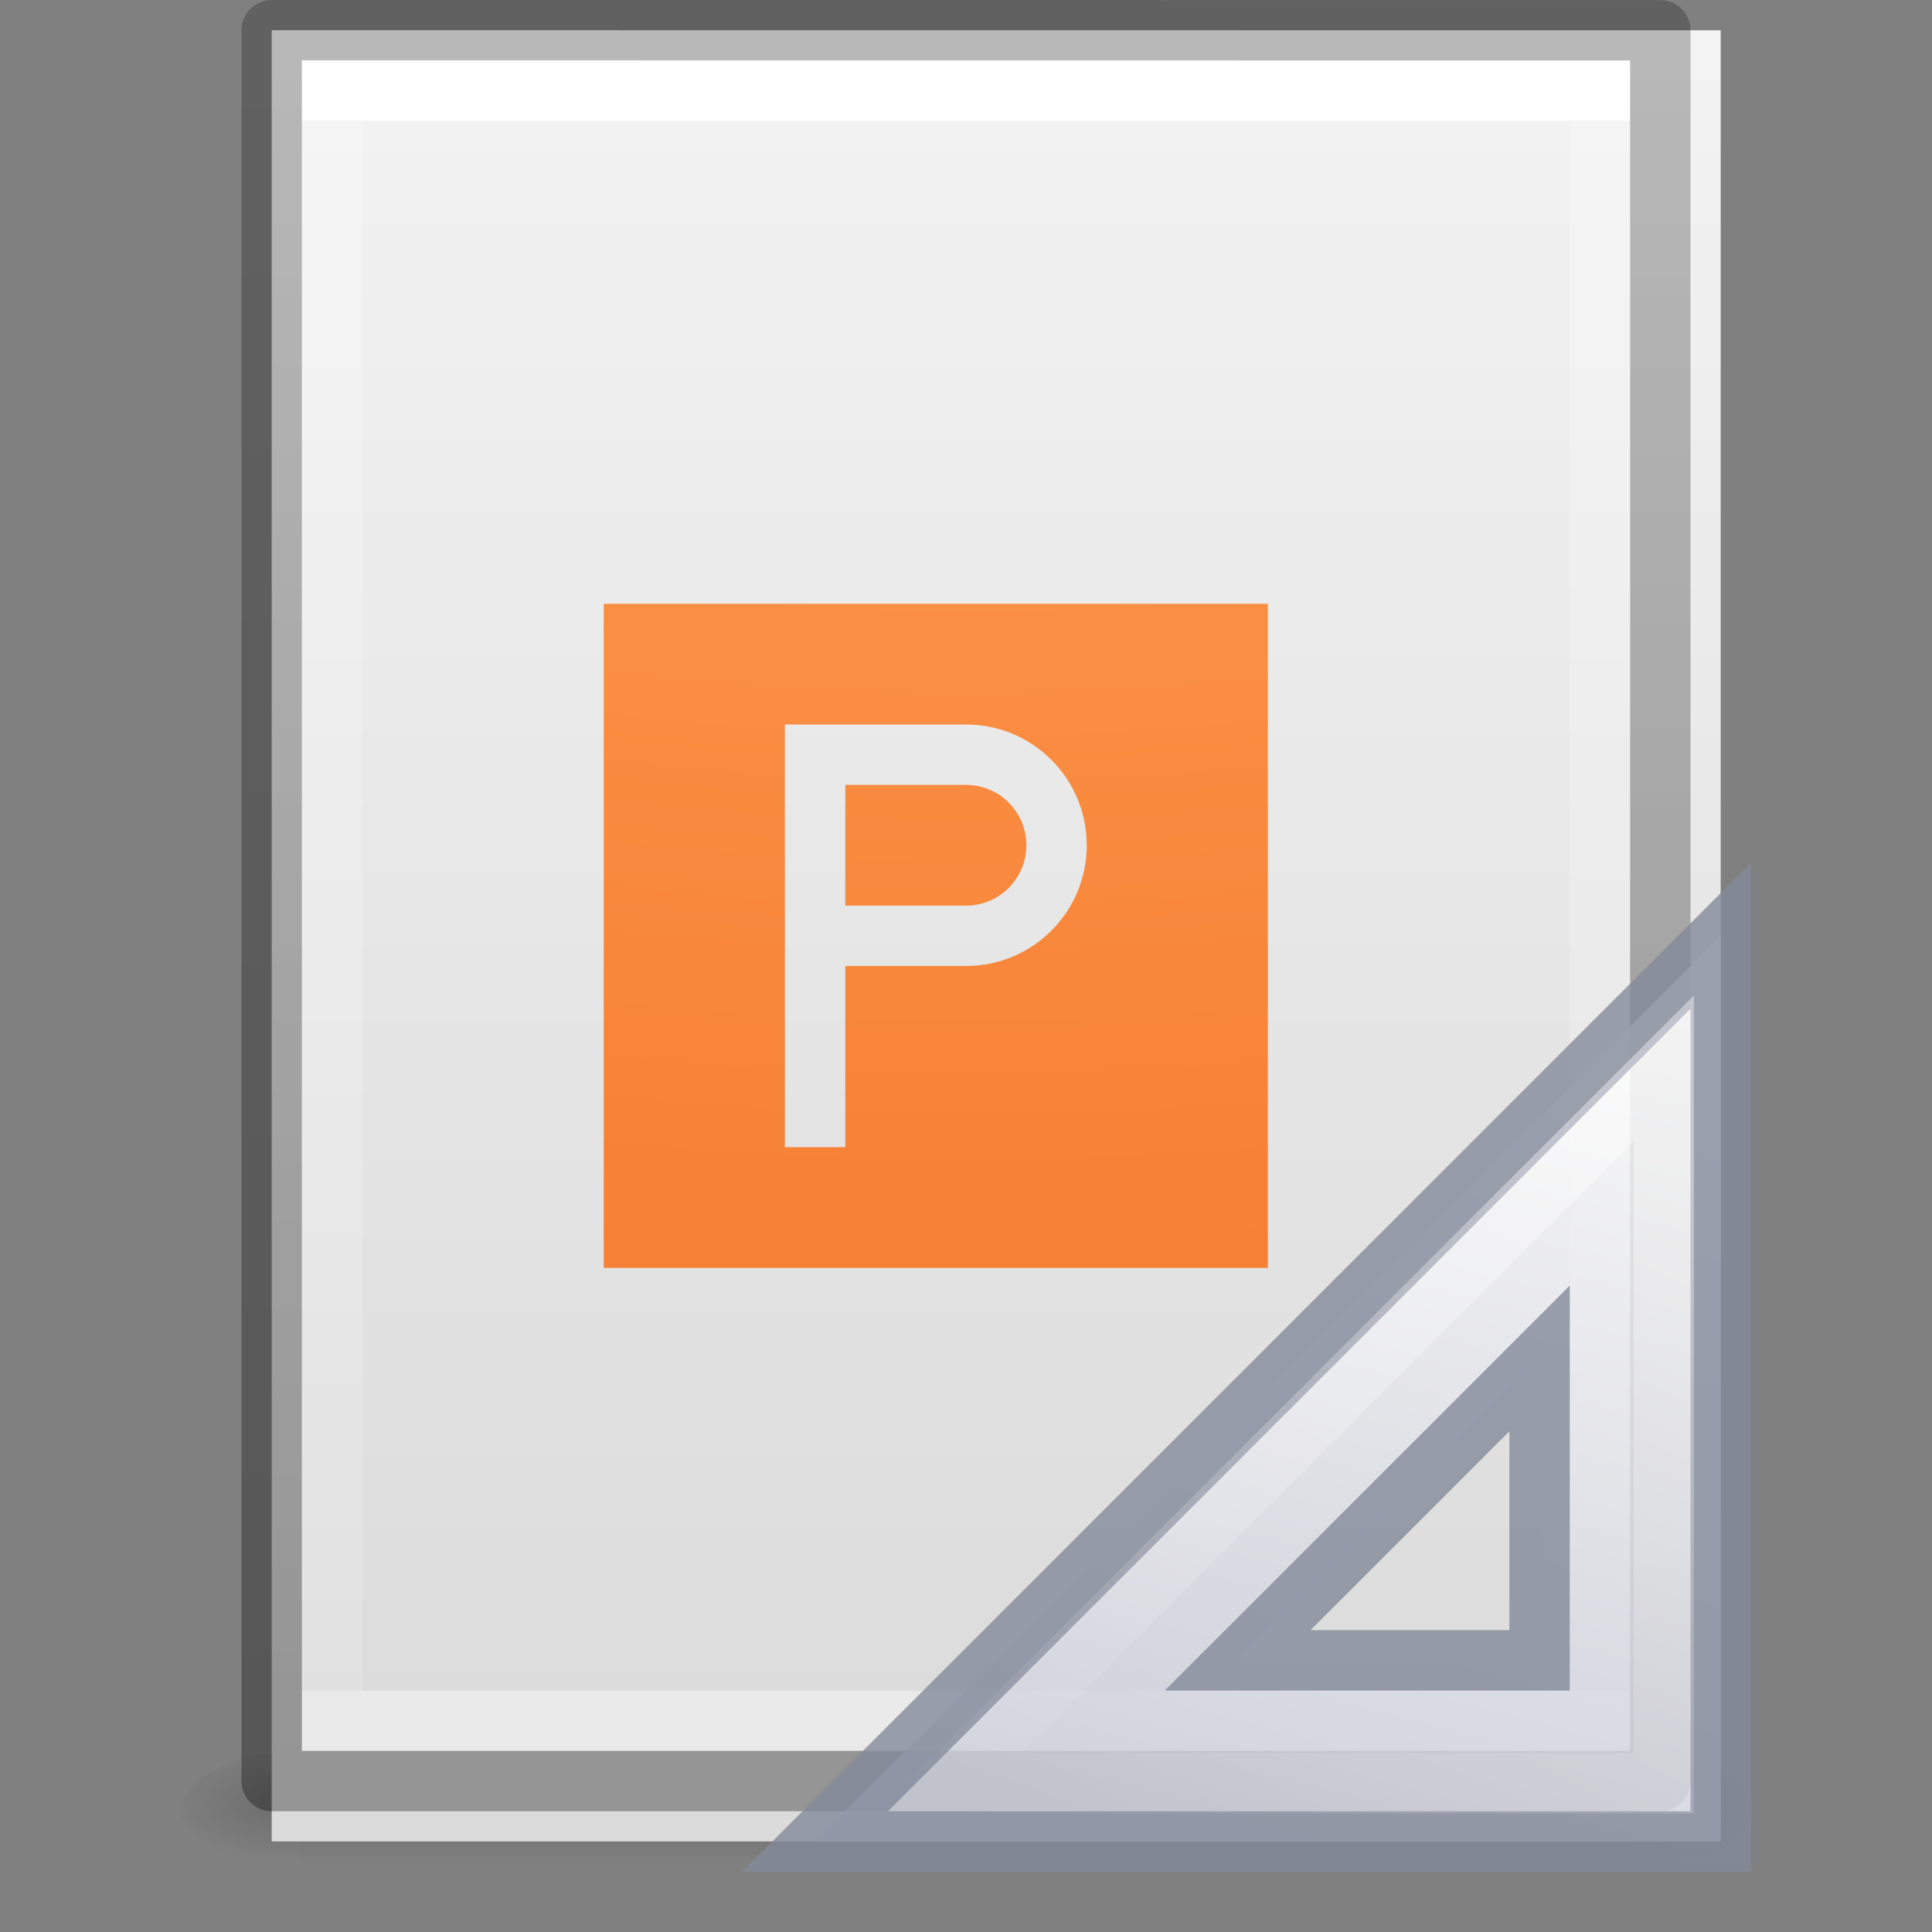 <svg height="32" width="32" xmlns="http://www.w3.org/2000/svg" xmlns:xlink="http://www.w3.org/1999/xlink"><rect width="100%" height="100%" fill="#808080" stroke="none"/><linearGradient id="a"><stop offset="0"/><stop offset="1" stop-opacity="0"/></linearGradient><linearGradient id="b" gradientTransform="matrix(.568 0 0 .73 2.378 -2.514)" gradientUnits="userSpaceOnUse" x1="24" x2="24" y1="6.185" y2="41.815"><stop offset="0" stop-color="#fff"/><stop offset="0" stop-color="#fff" stop-opacity=".235"/><stop offset="1" stop-color="#fff" stop-opacity=".157"/><stop offset="1" stop-color="#fff" stop-opacity=".392"/></linearGradient><linearGradient id="c" gradientTransform="matrix(.686 0 0 .652 .043 -1.144)" gradientUnits="userSpaceOnUse" x1="25.132" x2="25.132" y1=".985" y2="47.013"><stop offset="0" stop-color="#f4f4f4"/><stop offset="1" stop-color="#dbdbdb"/></linearGradient><radialGradient id="d" cx="605.714" cy="486.648" gradientTransform="matrix(.016 0 0 .008 17.61 25.981)" gradientUnits="userSpaceOnUse" r="117.143" xlink:href="#a"/><radialGradient id="e" cx="605.714" cy="486.648" gradientTransform="matrix(-.016 0 0 .008 14.39 25.981)" gradientUnits="userSpaceOnUse" r="117.143" xlink:href="#a"/><linearGradient id="f" gradientTransform="matrix(.046 0 0 .008 -.542 25.981)" gradientUnits="userSpaceOnUse" x1="302.857" x2="302.857" y1="366.648" y2="609.505"><stop offset="0" stop-opacity="0"/><stop offset=".5"/><stop offset="1" stop-opacity="0"/></linearGradient><linearGradient id="g" gradientTransform="matrix(.531 0 0 .59 39.27 -1.792)" gradientUnits="userSpaceOnUse" x1="-51.786" x2="-51.786" y1="50.786" y2="2.906"><stop offset="0" stop-opacity=".318"/><stop offset="1" stop-opacity=".24"/></linearGradient><radialGradient id="h" cx="8.276" cy="9.994" gradientTransform="matrix(0 5.404 -6.605 0 142.066 -52.988)" gradientUnits="userSpaceOnUse" r="12.672"><stop offset="0" stop-color="#f89b7e"/><stop offset=".262" stop-color="#e35d4f"/><stop offset=".661" stop-color="#c6262e"/><stop offset="1" stop-color="#690b2c"/></radialGradient><radialGradient id="i" cx="5.616" cy="9.957" fx="5.085" gradientTransform="matrix(-0 5.471 -6.717 -0 82.876 -48.792)" gradientUnits="userSpaceOnUse" r="12.672"><stop offset="0" stop-color="#ffcd7d"/><stop offset=".262" stop-color="#ffa154"/><stop offset=".705" stop-color="#f37329"/><stop offset="1" stop-color="#cc3b02"/></radialGradient><linearGradient id="j" gradientTransform="matrix(1 0 0 -1 -17 49)" gradientUnits="userSpaceOnUse" x1="42.784" x2="38.972" y1="32.537" y2="18.124"><stop offset="0" stop-color="#fcfcfc"/><stop offset="1" stop-color="#cbcdd9"/></linearGradient><linearGradient id="k" gradientTransform="matrix(.997 0 0 -.997 -16.924 48.896)" gradientUnits="userSpaceOnUse" x1="40.106" x2="33.811" y1="31.657" y2="18.354"><stop offset="0" stop-color="#fff"/><stop offset="1" stop-color="#fff" stop-opacity="0"/></linearGradient><path d="m4.95 29h22.1v2h-22.1z" fill="url(#f)" opacity=".15"/><path d="m4.95 29v2c-.807.004-1.95-.448-1.95-1s.9-1 1.95-1z" fill="url(#e)" opacity=".15"/><path d="m27.05 29v2c.807.004 1.95-.448 1.95-1s-.9-1-1.95-1z" fill="url(#d)" opacity=".15"/><path d="m4.5.5c5.5 0 24.0.002 24.0.002l0 29.998s-16 0-24 0c0-10 0-20 0-30z" fill="url(#c)" stroke-width="1.081"/><path d="m26.5 28.5h-21v-27h21z" fill="none" stroke="url(#b)" stroke-linecap="round"/><path d="m4.5.5c5.27 0 23.0.002 23.0.002l0 28.998s-15.333 0-23 0c0-9.667 0-19.333 0-29z" fill="none" stroke="url(#g)" stroke-linejoin="round" stroke-width="1"/><path d="m77 8.5-9 1.607v11.786l9 1.607zm1.817 2.143c-.171.002-.344.01-.517.017l-.367.017v1.356 1.356l-.067.033c.532.067 1.782.047 2.617-.033 2.245-.216 3.659-.836 3.417-1.49-.272-.734-2.524-1.278-5.083-1.256zm5.183 2.24-.2.234c-.263.318-.991.569-1.883.766-.551.122-1.147.168-2.517.201l-1.467.033v.744 1.038l1.417-.05c1.386-.033 1.927-.081 2.55-.218.899-.198 1.599-.481 1.867-.77l.183-.201.033-1.088zm-12.121.946h.533c.444 0 .55.021.583.134.022.075.333 1.229.7 2.561s.681 2.457.7 2.511c.025.071-.093.105-.417.1-.245-.003-.483-.03-.533-.05-.05-.021-.142-.3-.217-.619l-.15-.569h-.7-.717l-.117.519-.1.536-.5.017-.483.017.033-.134c.023-.077.298-1.059.6-2.176s.603-2.202.667-2.427zm.5 1.205c-.022.006-.124.345-.233.787-.116.471-.228.913-.25.988-.036.12.026.181.467.151h.5l-.233-.921c-.125-.505-.238-.963-.25-1.004zm11.621.313c-.237 0-.233.251-.233.251-.608.662-2.572 1.078-4.983 1.054l-.8-.017-.033.62-.017 1.004.133.05c.291.088 2.739-.024 3.433-.151.97-.176 1.858-.478 2.183-.753l.267-.234.033-1.105zm0 2.383-.233.285c-.568.657-2.314 1.045-4.767 1.055h-1.067v.664 1.021l.083.033c.844.06 1.151.047 2.183-.033 1.747-.135 3.08-.492 3.517-.954l.233-.251.033-1.088z" fill="url(#h)"/><path d="m10 10v11h11v-11zm3 2h1 2c1.105 0 2 .895 2 2s-.895 2-2 2h-2v3h-1zm1 1v1 1h2c.552 0 1-.448 1-1s-.448-1-1-1z" fill="url(#i)"/><path d="m13.5 30.5 15-15v15zm7-3h5v-5z" fill="url(#j)" fill-rule="evenodd" opacity=".8" stroke="#83899a"/><path d="m15.713 29.538 11.845-11.845v11.845z" fill="none" opacity=".4" stroke="url(#k)"/></svg>